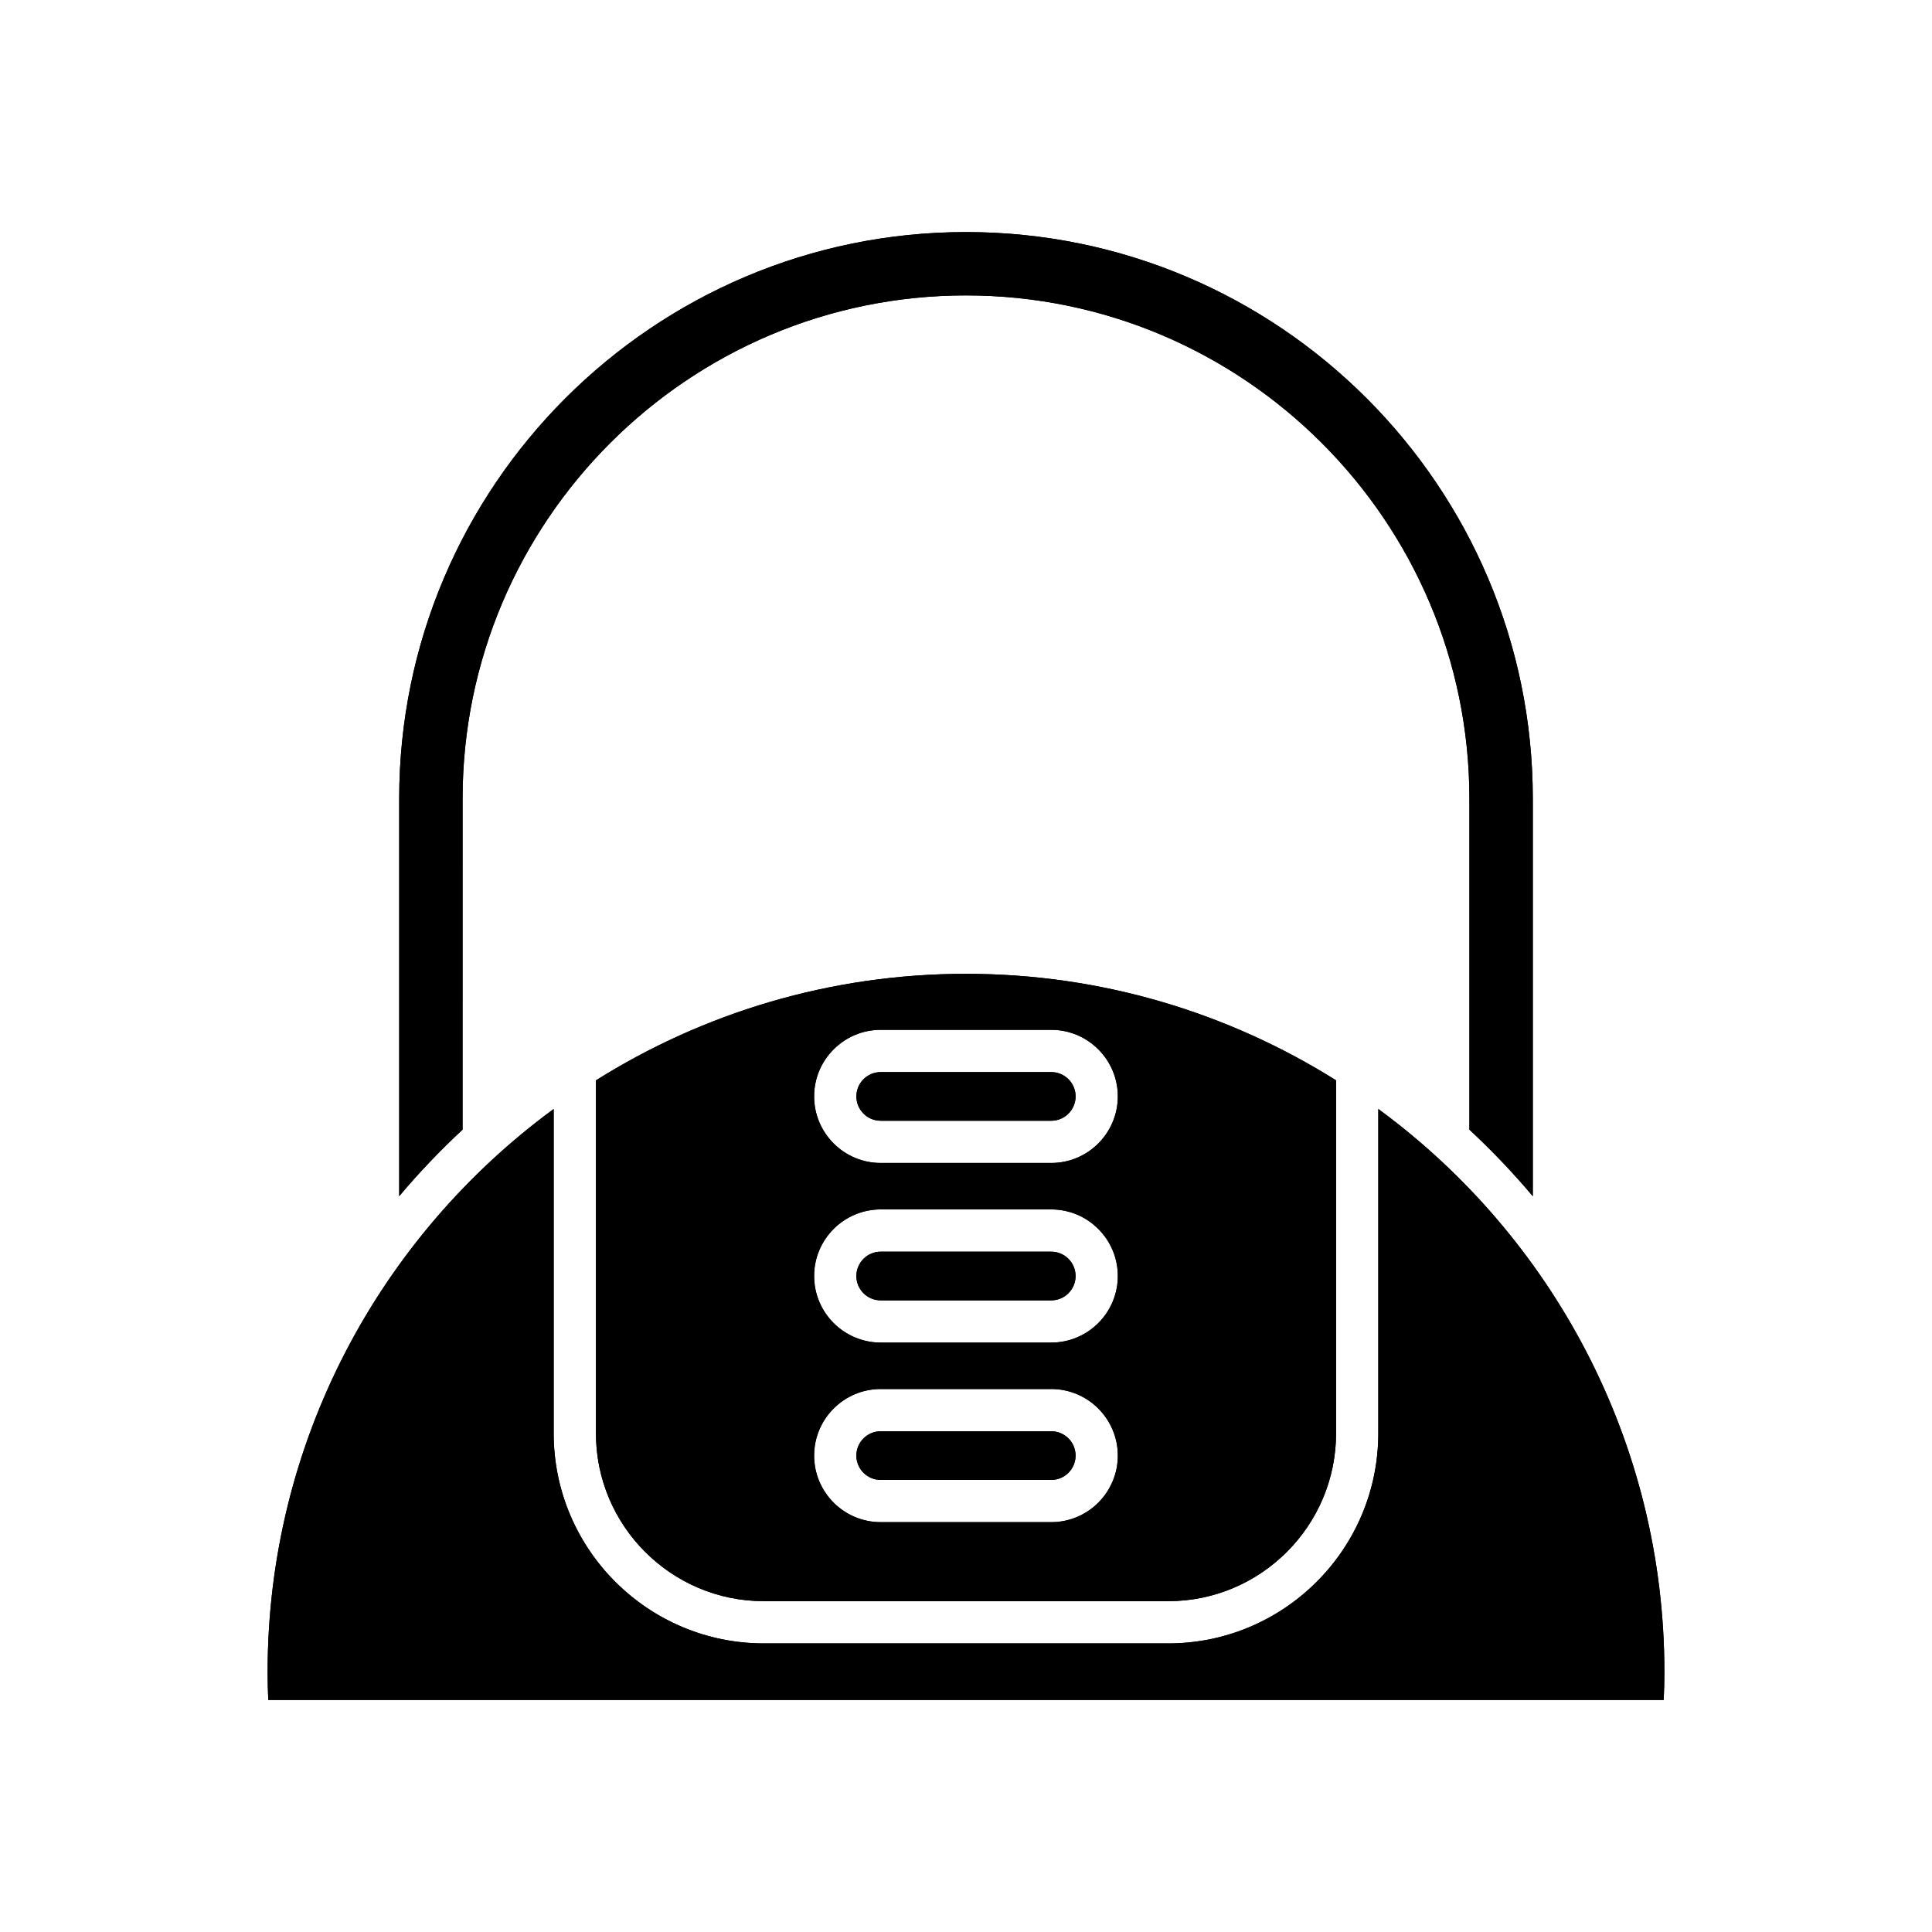<?xml version="1.0" encoding="UTF-8"?>
<!-- Uploaded to: SVG Repo, www.svgrepo.com, Generator: SVG Repo Mixer Tools -->
<svg fill="#000000" width="800px" height="800px" version="1.1" viewBox="144 144 512 512" xmlns="http://www.w3.org/2000/svg">
 <g>
  <path d="m550.21 461v-105.3c0-82.82-67.383-150.2-150.21-150.2-82.828 0-150.21 67.383-150.21 150.2v105.3c5.231-6.219 10.84-12.105 16.793-17.633l0.004-87.672c0-73.559 59.848-133.41 133.41-133.41s133.41 59.848 133.41 133.41v87.676c5.949 5.527 11.562 11.41 16.793 17.629z"/>
  <path d="m550.21 461v-105.3c0-82.82-67.383-150.2-150.21-150.2-82.828 0-150.21 67.383-150.21 150.2v105.3c5.231-6.219 10.84-12.105 16.793-17.633l0.004-87.672c0-73.559 59.848-133.41 133.41-133.41s133.41 59.848 133.41 133.41v87.676c5.949 5.527 11.562 11.41 16.793 17.629z"/>
  <path d="m215.1 594.5h369.8c0.121-2.629 0.18-5.035 0.18-7.348 0-61.211-29.887-115.55-75.816-149.26v85.945c0 30.707-24.98 55.684-55.688 55.684h-107.16c-30.707 0-55.688-24.977-55.688-55.684l0.004-85.945c-45.926 33.711-75.812 88.051-75.812 149.26-0.004 2.312 0.055 4.719 0.176 7.348z"/>
  <path d="m215.1 594.5h369.8c0.121-2.629 0.18-5.035 0.18-7.348 0-61.211-29.887-115.55-75.816-149.26v85.945c0 30.707-24.98 55.684-55.688 55.684h-107.16c-30.707 0-55.688-24.977-55.688-55.684l0.004-85.945c-45.926 33.711-75.812 88.051-75.812 149.26-0.004 2.312 0.055 4.719 0.176 7.348z"/>
  <path d="m370.95 434.56c0 3.559 2.891 6.449 6.449 6.449h45.195c3.555 0 6.449-2.891 6.449-6.449 0-3.555-2.891-6.445-6.449-6.445h-45.195c-3.555 0-6.449 2.891-6.449 6.445z"/>
  <path d="m370.95 434.56c0 3.559 2.891 6.449 6.449 6.449h45.195c3.555 0 6.449-2.891 6.449-6.449 0-3.555-2.891-6.445-6.449-6.445h-45.195c-3.555 0-6.449 2.891-6.449 6.445z"/>
  <path d="m422.59 523.3h-45.195c-3.555 0-6.449 2.891-6.449 6.449 0 3.555 2.891 6.445 6.449 6.445h45.195c3.555 0 6.449-2.891 6.449-6.445 0-3.559-2.891-6.449-6.449-6.449z"/>
  <path d="m422.59 523.3h-45.195c-3.555 0-6.449 2.891-6.449 6.449 0 3.555 2.891 6.445 6.449 6.445h45.195c3.555 0 6.449-2.891 6.449-6.445 0-3.559-2.891-6.449-6.449-6.449z"/>
  <path d="m422.59 475.71h-45.195c-3.555 0-6.449 2.891-6.449 6.449s2.891 6.449 6.449 6.449h45.195c3.555 0 6.449-2.891 6.449-6.449s-2.891-6.449-6.449-6.449z"/>
  <path d="m422.59 475.71h-45.195c-3.555 0-6.449 2.891-6.449 6.449s2.891 6.449 6.449 6.449h45.195c3.555 0 6.449-2.891 6.449-6.449s-2.891-6.449-6.449-6.449z"/>
  <path d="m301.93 430.3v93.539c0 24.531 19.961 44.488 44.492 44.488h107.16c24.531 0 44.492-19.957 44.492-44.488l-0.004-93.539c-28.457-17.855-62.066-28.227-98.066-28.227-36.004 0-69.613 10.371-98.07 28.227zm120.66 117.09h-45.195c-9.727 0-17.645-7.914-17.645-17.641 0-9.73 7.914-17.648 17.645-17.648h45.195c9.727 0 17.645 7.918 17.645 17.648 0 9.727-7.914 17.641-17.645 17.641zm0-47.59h-45.195c-9.727 0-17.645-7.918-17.645-17.648s7.914-17.645 17.645-17.645h45.195c9.727 0 17.645 7.914 17.645 17.645s-7.914 17.648-17.645 17.648zm17.645-65.246c0 9.73-7.914 17.648-17.645 17.648h-45.195c-9.727 0-17.645-7.914-17.645-17.648 0-9.727 7.914-17.641 17.645-17.641h45.195c9.73 0 17.645 7.914 17.645 17.641z"/>
  <path d="m301.93 430.3v93.539c0 24.531 19.961 44.488 44.492 44.488h107.16c24.531 0 44.492-19.957 44.492-44.488l-0.004-93.539c-28.457-17.855-62.066-28.227-98.066-28.227-36.004 0-69.613 10.371-98.07 28.227zm120.66 117.09h-45.195c-9.727 0-17.645-7.914-17.645-17.641 0-9.73 7.914-17.648 17.645-17.648h45.195c9.727 0 17.645 7.918 17.645 17.648 0 9.727-7.914 17.641-17.645 17.641zm0-47.59h-45.195c-9.727 0-17.645-7.918-17.645-17.648s7.914-17.645 17.645-17.645h45.195c9.727 0 17.645 7.914 17.645 17.645s-7.914 17.648-17.645 17.648zm17.645-65.246c0 9.73-7.914 17.648-17.645 17.648h-45.195c-9.727 0-17.645-7.914-17.645-17.648 0-9.727 7.914-17.641 17.645-17.641h45.195c9.73 0 17.645 7.914 17.645 17.641z"/>
 </g>
</svg>